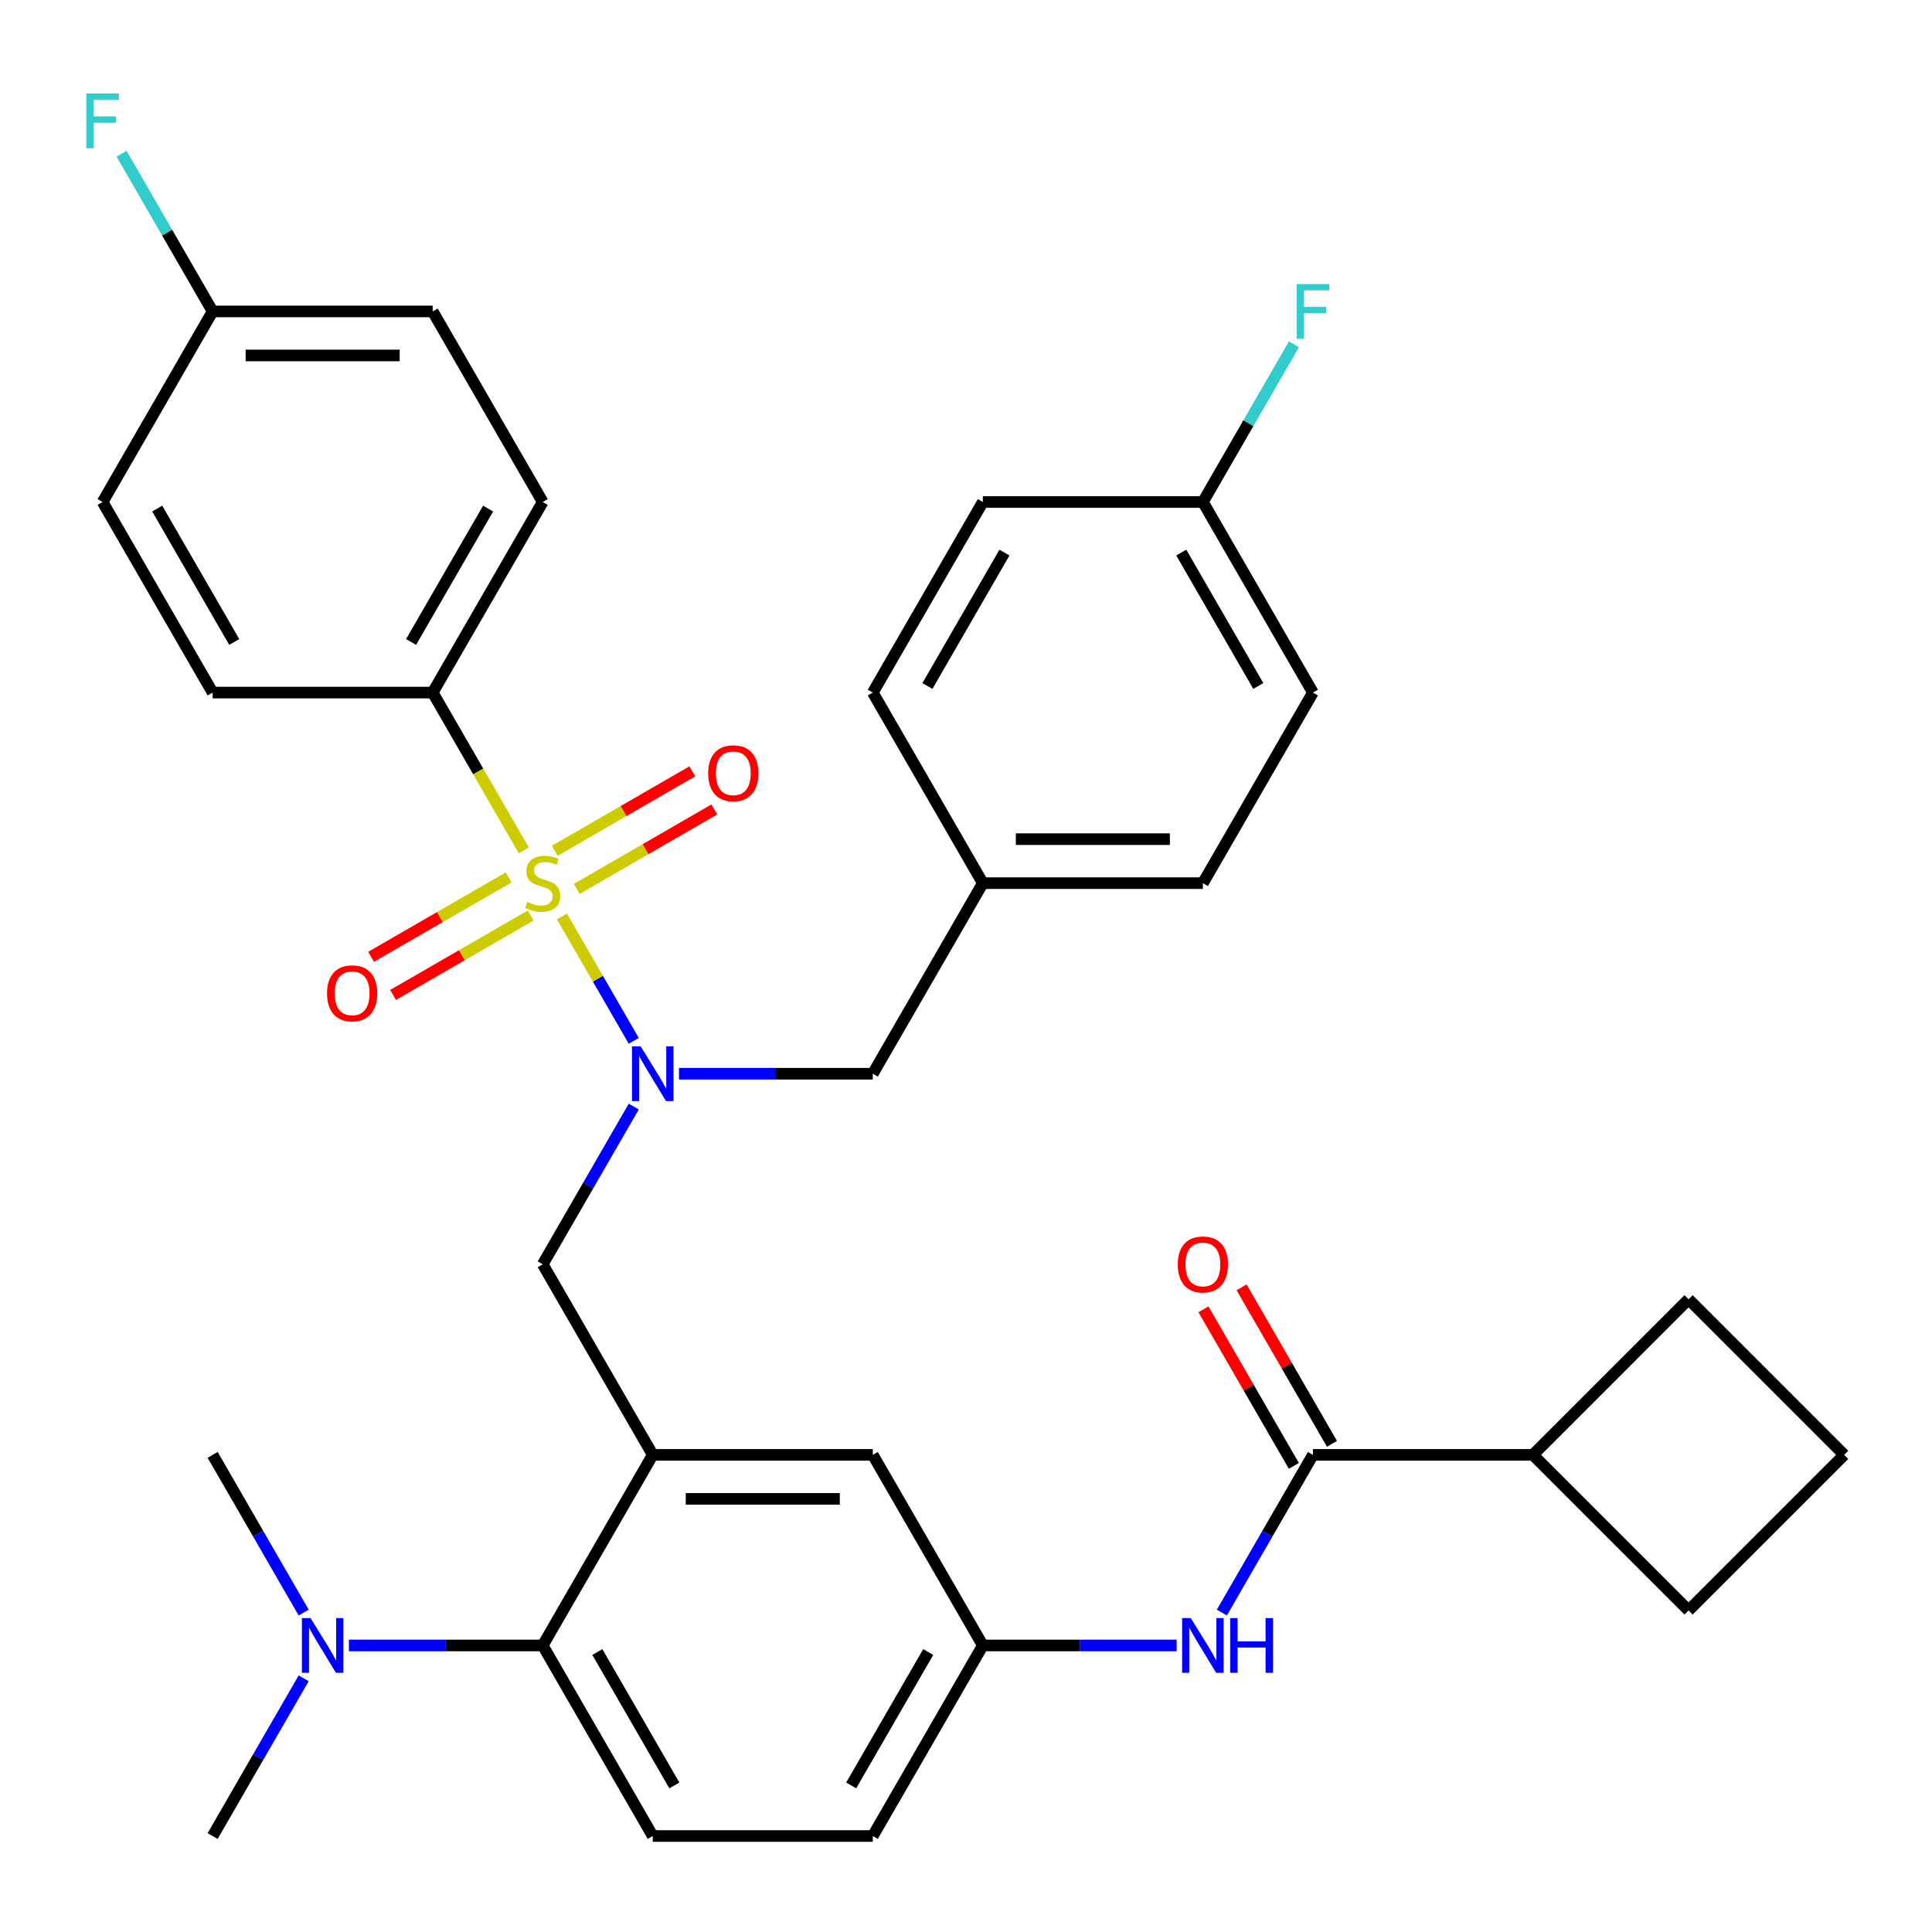 <?xml version='1.0' encoding='iso-8859-1'?>
<svg version='1.1' baseProfile='full'
              xmlns='http://www.w3.org/2000/svg'
                      xmlns:rdkit='http://www.rdkit.org/xml'
                      xmlns:xlink='http://www.w3.org/1999/xlink'
                  xml:space='preserve'
width='1000px' height='1000px' viewBox='0 0 1000 1000'>
<!-- END OF HEADER -->
<rect style='opacity:1.0;fill:#FFFFFF;stroke:none' width='1000' height='1000' x='0' y='0'> </rect>
<path class='bond-0' d='M 632.433,834.672 L 655.998,793.856' style='fill:none;fill-rule:evenodd;stroke:#0000FF;stroke-width:6px;stroke-linecap:butt;stroke-linejoin:miter;stroke-opacity:1' />
<path class='bond-0' d='M 655.998,793.856 L 679.564,753.039' style='fill:none;fill-rule:evenodd;stroke:#000000;stroke-width:6px;stroke-linecap:butt;stroke-linejoin:miter;stroke-opacity:1' />
<path class='bond-1' d='M 609.026,851.68 L 558.869,851.68' style='fill:none;fill-rule:evenodd;stroke:#0000FF;stroke-width:6px;stroke-linecap:butt;stroke-linejoin:miter;stroke-opacity:1' />
<path class='bond-1' d='M 558.869,851.68 L 508.713,851.68' style='fill:none;fill-rule:evenodd;stroke:#000000;stroke-width:6px;stroke-linecap:butt;stroke-linejoin:miter;stroke-opacity:1' />
<path class='bond-2' d='M 793.465,753.039 L 874.005,833.579' style='fill:none;fill-rule:evenodd;stroke:#000000;stroke-width:6px;stroke-linecap:butt;stroke-linejoin:miter;stroke-opacity:1' />
<path class='bond-3' d='M 793.465,753.039 L 874.005,672.499' style='fill:none;fill-rule:evenodd;stroke:#000000;stroke-width:6px;stroke-linecap:butt;stroke-linejoin:miter;stroke-opacity:1' />
<path class='bond-4' d='M 793.465,753.039 L 679.564,753.039' style='fill:none;fill-rule:evenodd;stroke:#000000;stroke-width:6px;stroke-linecap:butt;stroke-linejoin:miter;stroke-opacity:1' />
<path class='bond-5' d='M 689.428,747.344 L 666.036,706.827' style='fill:none;fill-rule:evenodd;stroke:#000000;stroke-width:6px;stroke-linecap:butt;stroke-linejoin:miter;stroke-opacity:1' />
<path class='bond-5' d='M 666.036,706.827 L 642.643,666.31' style='fill:none;fill-rule:evenodd;stroke:#FF0000;stroke-width:6px;stroke-linecap:butt;stroke-linejoin:miter;stroke-opacity:1' />
<path class='bond-5' d='M 669.7,758.734 L 646.308,718.217' style='fill:none;fill-rule:evenodd;stroke:#000000;stroke-width:6px;stroke-linecap:butt;stroke-linejoin:miter;stroke-opacity:1' />
<path class='bond-5' d='M 646.308,718.217 L 622.915,677.7' style='fill:none;fill-rule:evenodd;stroke:#FF0000;stroke-width:6px;stroke-linecap:butt;stroke-linejoin:miter;stroke-opacity:1' />
<path class='bond-6' d='M 954.545,753.039 L 874.005,672.499' style='fill:none;fill-rule:evenodd;stroke:#000000;stroke-width:6px;stroke-linecap:butt;stroke-linejoin:miter;stroke-opacity:1' />
<path class='bond-7' d='M 954.545,753.039 L 874.005,833.579' style='fill:none;fill-rule:evenodd;stroke:#000000;stroke-width:6px;stroke-linecap:butt;stroke-linejoin:miter;stroke-opacity:1' />
<path class='bond-8' d='M 223.96,358.474 L 280.911,259.833' style='fill:none;fill-rule:evenodd;stroke:#000000;stroke-width:6px;stroke-linecap:butt;stroke-linejoin:miter;stroke-opacity:1' />
<path class='bond-8' d='M 212.774,332.288 L 252.64,263.239' style='fill:none;fill-rule:evenodd;stroke:#000000;stroke-width:6px;stroke-linecap:butt;stroke-linejoin:miter;stroke-opacity:1' />
<path class='bond-9' d='M 223.96,358.474 L 110.059,358.474' style='fill:none;fill-rule:evenodd;stroke:#000000;stroke-width:6px;stroke-linecap:butt;stroke-linejoin:miter;stroke-opacity:1' />
<path class='bond-10' d='M 223.96,358.474 L 247.537,399.311' style='fill:none;fill-rule:evenodd;stroke:#000000;stroke-width:6px;stroke-linecap:butt;stroke-linejoin:miter;stroke-opacity:1' />
<path class='bond-10' d='M 247.537,399.311 L 271.114,440.148' style='fill:none;fill-rule:evenodd;stroke:#CCCC00;stroke-width:6px;stroke-linecap:butt;stroke-linejoin:miter;stroke-opacity:1' />
<path class='bond-11' d='M 328.042,572.764 L 304.476,613.581' style='fill:none;fill-rule:evenodd;stroke:#0000FF;stroke-width:6px;stroke-linecap:butt;stroke-linejoin:miter;stroke-opacity:1' />
<path class='bond-11' d='M 304.476,613.581 L 280.911,654.398' style='fill:none;fill-rule:evenodd;stroke:#000000;stroke-width:6px;stroke-linecap:butt;stroke-linejoin:miter;stroke-opacity:1' />
<path class='bond-12' d='M 328.042,538.749 L 309.452,506.55' style='fill:none;fill-rule:evenodd;stroke:#0000FF;stroke-width:6px;stroke-linecap:butt;stroke-linejoin:miter;stroke-opacity:1' />
<path class='bond-12' d='M 309.452,506.55 L 290.862,474.352' style='fill:none;fill-rule:evenodd;stroke:#CCCC00;stroke-width:6px;stroke-linecap:butt;stroke-linejoin:miter;stroke-opacity:1' />
<path class='bond-13' d='M 351.449,555.756 L 401.605,555.756' style='fill:none;fill-rule:evenodd;stroke:#0000FF;stroke-width:6px;stroke-linecap:butt;stroke-linejoin:miter;stroke-opacity:1' />
<path class='bond-13' d='M 401.605,555.756 L 451.762,555.756' style='fill:none;fill-rule:evenodd;stroke:#000000;stroke-width:6px;stroke-linecap:butt;stroke-linejoin:miter;stroke-opacity:1' />
<path class='bond-14' d='M 263.288,454.138 L 227.683,474.694' style='fill:none;fill-rule:evenodd;stroke:#CCCC00;stroke-width:6px;stroke-linecap:butt;stroke-linejoin:miter;stroke-opacity:1' />
<path class='bond-14' d='M 227.683,474.694 L 192.078,495.251' style='fill:none;fill-rule:evenodd;stroke:#FF0000;stroke-width:6px;stroke-linecap:butt;stroke-linejoin:miter;stroke-opacity:1' />
<path class='bond-14' d='M 274.678,473.866 L 239.073,494.422' style='fill:none;fill-rule:evenodd;stroke:#CCCC00;stroke-width:6px;stroke-linecap:butt;stroke-linejoin:miter;stroke-opacity:1' />
<path class='bond-14' d='M 239.073,494.422 L 203.468,514.979' style='fill:none;fill-rule:evenodd;stroke:#FF0000;stroke-width:6px;stroke-linecap:butt;stroke-linejoin:miter;stroke-opacity:1' />
<path class='bond-15' d='M 298.533,460.093 L 334.138,439.536' style='fill:none;fill-rule:evenodd;stroke:#CCCC00;stroke-width:6px;stroke-linecap:butt;stroke-linejoin:miter;stroke-opacity:1' />
<path class='bond-15' d='M 334.138,439.536 L 369.744,418.98' style='fill:none;fill-rule:evenodd;stroke:#FF0000;stroke-width:6px;stroke-linecap:butt;stroke-linejoin:miter;stroke-opacity:1' />
<path class='bond-15' d='M 287.143,440.365 L 322.748,419.808' style='fill:none;fill-rule:evenodd;stroke:#CCCC00;stroke-width:6px;stroke-linecap:butt;stroke-linejoin:miter;stroke-opacity:1' />
<path class='bond-15' d='M 322.748,419.808 L 358.353,399.251' style='fill:none;fill-rule:evenodd;stroke:#FF0000;stroke-width:6px;stroke-linecap:butt;stroke-linejoin:miter;stroke-opacity:1' />
<path class='bond-16' d='M 280.911,259.833 L 223.96,161.192' style='fill:none;fill-rule:evenodd;stroke:#000000;stroke-width:6px;stroke-linecap:butt;stroke-linejoin:miter;stroke-opacity:1' />
<path class='bond-17' d='M 110.059,358.474 L 53.109,259.833' style='fill:none;fill-rule:evenodd;stroke:#000000;stroke-width:6px;stroke-linecap:butt;stroke-linejoin:miter;stroke-opacity:1' />
<path class='bond-17' d='M 121.245,332.288 L 81.379,263.239' style='fill:none;fill-rule:evenodd;stroke:#000000;stroke-width:6px;stroke-linecap:butt;stroke-linejoin:miter;stroke-opacity:1' />
<path class='bond-18' d='M 679.564,358.474 L 622.614,259.833' style='fill:none;fill-rule:evenodd;stroke:#000000;stroke-width:6px;stroke-linecap:butt;stroke-linejoin:miter;stroke-opacity:1' />
<path class='bond-18' d='M 651.293,355.068 L 611.428,286.019' style='fill:none;fill-rule:evenodd;stroke:#000000;stroke-width:6px;stroke-linecap:butt;stroke-linejoin:miter;stroke-opacity:1' />
<path class='bond-19' d='M 679.564,358.474 L 622.614,457.115' style='fill:none;fill-rule:evenodd;stroke:#000000;stroke-width:6px;stroke-linecap:butt;stroke-linejoin:miter;stroke-opacity:1' />
<path class='bond-20' d='M 280.911,654.398 L 337.861,753.039' style='fill:none;fill-rule:evenodd;stroke:#000000;stroke-width:6px;stroke-linecap:butt;stroke-linejoin:miter;stroke-opacity:1' />
<path class='bond-21' d='M 622.614,259.833 L 508.713,259.833' style='fill:none;fill-rule:evenodd;stroke:#000000;stroke-width:6px;stroke-linecap:butt;stroke-linejoin:miter;stroke-opacity:1' />
<path class='bond-22' d='M 622.614,259.833 L 646.179,219.016' style='fill:none;fill-rule:evenodd;stroke:#000000;stroke-width:6px;stroke-linecap:butt;stroke-linejoin:miter;stroke-opacity:1' />
<path class='bond-22' d='M 646.179,219.016 L 669.745,178.199' style='fill:none;fill-rule:evenodd;stroke:#33CCCC;stroke-width:6px;stroke-linecap:butt;stroke-linejoin:miter;stroke-opacity:1' />
<path class='bond-23' d='M 110.059,753.039 L 133.625,793.856' style='fill:none;fill-rule:evenodd;stroke:#000000;stroke-width:6px;stroke-linecap:butt;stroke-linejoin:miter;stroke-opacity:1' />
<path class='bond-23' d='M 133.625,793.856 L 157.19,834.672' style='fill:none;fill-rule:evenodd;stroke:#0000FF;stroke-width:6px;stroke-linecap:butt;stroke-linejoin:miter;stroke-opacity:1' />
<path class='bond-24' d='M 157.19,868.688 L 133.625,909.504' style='fill:none;fill-rule:evenodd;stroke:#0000FF;stroke-width:6px;stroke-linecap:butt;stroke-linejoin:miter;stroke-opacity:1' />
<path class='bond-24' d='M 133.625,909.504 L 110.059,950.321' style='fill:none;fill-rule:evenodd;stroke:#000000;stroke-width:6px;stroke-linecap:butt;stroke-linejoin:miter;stroke-opacity:1' />
<path class='bond-25' d='M 180.597,851.68 L 230.754,851.68' style='fill:none;fill-rule:evenodd;stroke:#0000FF;stroke-width:6px;stroke-linecap:butt;stroke-linejoin:miter;stroke-opacity:1' />
<path class='bond-25' d='M 230.754,851.68 L 280.911,851.68' style='fill:none;fill-rule:evenodd;stroke:#000000;stroke-width:6px;stroke-linecap:butt;stroke-linejoin:miter;stroke-opacity:1' />
<path class='bond-26' d='M 508.713,851.68 L 451.762,950.321' style='fill:none;fill-rule:evenodd;stroke:#000000;stroke-width:6px;stroke-linecap:butt;stroke-linejoin:miter;stroke-opacity:1' />
<path class='bond-26' d='M 480.442,855.086 L 440.576,924.135' style='fill:none;fill-rule:evenodd;stroke:#000000;stroke-width:6px;stroke-linecap:butt;stroke-linejoin:miter;stroke-opacity:1' />
<path class='bond-27' d='M 508.713,851.68 L 451.762,753.039' style='fill:none;fill-rule:evenodd;stroke:#000000;stroke-width:6px;stroke-linecap:butt;stroke-linejoin:miter;stroke-opacity:1' />
<path class='bond-28' d='M 451.762,950.321 L 337.861,950.321' style='fill:none;fill-rule:evenodd;stroke:#000000;stroke-width:6px;stroke-linecap:butt;stroke-linejoin:miter;stroke-opacity:1' />
<path class='bond-29' d='M 337.861,950.321 L 280.911,851.68' style='fill:none;fill-rule:evenodd;stroke:#000000;stroke-width:6px;stroke-linecap:butt;stroke-linejoin:miter;stroke-opacity:1' />
<path class='bond-29' d='M 349.047,924.135 L 309.181,855.086' style='fill:none;fill-rule:evenodd;stroke:#000000;stroke-width:6px;stroke-linecap:butt;stroke-linejoin:miter;stroke-opacity:1' />
<path class='bond-30' d='M 280.911,851.68 L 337.861,753.039' style='fill:none;fill-rule:evenodd;stroke:#000000;stroke-width:6px;stroke-linecap:butt;stroke-linejoin:miter;stroke-opacity:1' />
<path class='bond-31' d='M 337.861,753.039 L 451.762,753.039' style='fill:none;fill-rule:evenodd;stroke:#000000;stroke-width:6px;stroke-linecap:butt;stroke-linejoin:miter;stroke-opacity:1' />
<path class='bond-31' d='M 354.946,775.819 L 434.677,775.819' style='fill:none;fill-rule:evenodd;stroke:#000000;stroke-width:6px;stroke-linecap:butt;stroke-linejoin:miter;stroke-opacity:1' />
<path class='bond-32' d='M 508.713,259.833 L 451.762,358.474' style='fill:none;fill-rule:evenodd;stroke:#000000;stroke-width:6px;stroke-linecap:butt;stroke-linejoin:miter;stroke-opacity:1' />
<path class='bond-32' d='M 519.898,286.019 L 480.033,355.068' style='fill:none;fill-rule:evenodd;stroke:#000000;stroke-width:6px;stroke-linecap:butt;stroke-linejoin:miter;stroke-opacity:1' />
<path class='bond-33' d='M 451.762,358.474 L 508.713,457.115' style='fill:none;fill-rule:evenodd;stroke:#000000;stroke-width:6px;stroke-linecap:butt;stroke-linejoin:miter;stroke-opacity:1' />
<path class='bond-34' d='M 508.713,457.115 L 622.614,457.115' style='fill:none;fill-rule:evenodd;stroke:#000000;stroke-width:6px;stroke-linecap:butt;stroke-linejoin:miter;stroke-opacity:1' />
<path class='bond-34' d='M 525.798,434.335 L 605.528,434.335' style='fill:none;fill-rule:evenodd;stroke:#000000;stroke-width:6px;stroke-linecap:butt;stroke-linejoin:miter;stroke-opacity:1' />
<path class='bond-35' d='M 508.713,457.115 L 451.762,555.756' style='fill:none;fill-rule:evenodd;stroke:#000000;stroke-width:6px;stroke-linecap:butt;stroke-linejoin:miter;stroke-opacity:1' />
<path class='bond-36' d='M 110.059,161.192 L 53.109,259.833' style='fill:none;fill-rule:evenodd;stroke:#000000;stroke-width:6px;stroke-linecap:butt;stroke-linejoin:miter;stroke-opacity:1' />
<path class='bond-37' d='M 110.059,161.192 L 86.493,120.375' style='fill:none;fill-rule:evenodd;stroke:#000000;stroke-width:6px;stroke-linecap:butt;stroke-linejoin:miter;stroke-opacity:1' />
<path class='bond-37' d='M 86.493,120.375 L 62.928,79.558' style='fill:none;fill-rule:evenodd;stroke:#33CCCC;stroke-width:6px;stroke-linecap:butt;stroke-linejoin:miter;stroke-opacity:1' />
<path class='bond-38' d='M 110.059,161.192 L 223.96,161.192' style='fill:none;fill-rule:evenodd;stroke:#000000;stroke-width:6px;stroke-linecap:butt;stroke-linejoin:miter;stroke-opacity:1' />
<path class='bond-38' d='M 127.144,183.972 L 206.875,183.972' style='fill:none;fill-rule:evenodd;stroke:#000000;stroke-width:6px;stroke-linecap:butt;stroke-linejoin:miter;stroke-opacity:1' />
<path  class='atom-0' d='M 616.354 837.52
L 625.634 852.52
Q 626.554 854, 628.034 856.68
Q 629.514 859.36, 629.594 859.52
L 629.594 837.52
L 633.354 837.52
L 633.354 865.84
L 629.474 865.84
L 619.514 849.44
Q 618.354 847.52, 617.114 845.32
Q 615.914 843.12, 615.554 842.44
L 615.554 865.84
L 611.874 865.84
L 611.874 837.52
L 616.354 837.52
' fill='#0000FF'/>
<path  class='atom-0' d='M 636.754 837.52
L 640.594 837.52
L 640.594 849.56
L 655.074 849.56
L 655.074 837.52
L 658.914 837.52
L 658.914 865.84
L 655.074 865.84
L 655.074 852.76
L 640.594 852.76
L 640.594 865.84
L 636.754 865.84
L 636.754 837.52
' fill='#0000FF'/>
<path  class='atom-3' d='M 609.614 654.478
Q 609.614 647.678, 612.974 643.878
Q 616.334 640.078, 622.614 640.078
Q 628.894 640.078, 632.254 643.878
Q 635.614 647.678, 635.614 654.478
Q 635.614 661.358, 632.214 665.278
Q 628.814 669.158, 622.614 669.158
Q 616.374 669.158, 612.974 665.278
Q 609.614 661.398, 609.614 654.478
M 622.614 665.958
Q 626.934 665.958, 629.254 663.078
Q 631.614 660.158, 631.614 654.478
Q 631.614 648.918, 629.254 646.118
Q 626.934 643.278, 622.614 643.278
Q 618.294 643.278, 615.934 646.078
Q 613.614 648.878, 613.614 654.478
Q 613.614 660.198, 615.934 663.078
Q 618.294 665.958, 622.614 665.958
' fill='#FF0000'/>
<path  class='atom-6' d='M 331.601 541.596
L 340.881 556.596
Q 341.801 558.076, 343.281 560.756
Q 344.761 563.436, 344.841 563.596
L 344.841 541.596
L 348.601 541.596
L 348.601 569.916
L 344.721 569.916
L 334.761 553.516
Q 333.601 551.596, 332.361 549.396
Q 331.161 547.196, 330.801 546.516
L 330.801 569.916
L 327.121 569.916
L 327.121 541.596
L 331.601 541.596
' fill='#0000FF'/>
<path  class='atom-7' d='M 272.911 466.835
Q 273.231 466.955, 274.551 467.515
Q 275.871 468.075, 277.311 468.435
Q 278.791 468.755, 280.231 468.755
Q 282.911 468.755, 284.471 467.475
Q 286.031 466.155, 286.031 463.875
Q 286.031 462.315, 285.231 461.355
Q 284.471 460.395, 283.271 459.875
Q 282.071 459.355, 280.071 458.755
Q 277.551 457.995, 276.031 457.275
Q 274.551 456.555, 273.471 455.035
Q 272.431 453.515, 272.431 450.955
Q 272.431 447.395, 274.831 445.195
Q 277.271 442.995, 282.071 442.995
Q 285.351 442.995, 289.071 444.555
L 288.151 447.635
Q 284.751 446.235, 282.191 446.235
Q 279.431 446.235, 277.911 447.395
Q 276.391 448.515, 276.431 450.475
Q 276.431 451.995, 277.191 452.915
Q 277.991 453.835, 279.111 454.355
Q 280.271 454.875, 282.191 455.475
Q 284.751 456.275, 286.271 457.075
Q 287.791 457.875, 288.871 459.515
Q 289.991 461.115, 289.991 463.875
Q 289.991 467.795, 287.351 469.915
Q 284.751 471.995, 280.391 471.995
Q 277.871 471.995, 275.951 471.435
Q 274.071 470.915, 271.831 469.995
L 272.911 466.835
' fill='#CCCC00'/>
<path  class='atom-8' d='M 169.269 514.146
Q 169.269 507.346, 172.629 503.546
Q 175.989 499.746, 182.269 499.746
Q 188.549 499.746, 191.909 503.546
Q 195.269 507.346, 195.269 514.146
Q 195.269 521.026, 191.869 524.946
Q 188.469 528.826, 182.269 528.826
Q 176.029 528.826, 172.629 524.946
Q 169.269 521.066, 169.269 514.146
M 182.269 525.626
Q 186.589 525.626, 188.909 522.746
Q 191.269 519.826, 191.269 514.146
Q 191.269 508.586, 188.909 505.786
Q 186.589 502.946, 182.269 502.946
Q 177.949 502.946, 175.589 505.746
Q 173.269 508.546, 173.269 514.146
Q 173.269 519.866, 175.589 522.746
Q 177.949 525.626, 182.269 525.626
' fill='#FF0000'/>
<path  class='atom-9' d='M 366.552 400.245
Q 366.552 393.445, 369.912 389.645
Q 373.272 385.845, 379.552 385.845
Q 385.832 385.845, 389.192 389.645
Q 392.552 393.445, 392.552 400.245
Q 392.552 407.125, 389.152 411.045
Q 385.752 414.925, 379.552 414.925
Q 373.312 414.925, 369.912 411.045
Q 366.552 407.165, 366.552 400.245
M 379.552 411.725
Q 383.872 411.725, 386.192 408.845
Q 388.552 405.925, 388.552 400.245
Q 388.552 394.685, 386.192 391.885
Q 383.872 389.045, 379.552 389.045
Q 375.232 389.045, 372.872 391.845
Q 370.552 394.645, 370.552 400.245
Q 370.552 405.965, 372.872 408.845
Q 375.232 411.725, 379.552 411.725
' fill='#FF0000'/>
<path  class='atom-16' d='M 160.75 837.52
L 170.03 852.52
Q 170.95 854, 172.43 856.68
Q 173.91 859.36, 173.99 859.52
L 173.99 837.52
L 177.75 837.52
L 177.75 865.84
L 173.87 865.84
L 163.91 849.44
Q 162.75 847.52, 161.51 845.32
Q 160.31 843.12, 159.95 842.44
L 159.95 865.84
L 156.27 865.84
L 156.27 837.52
L 160.75 837.52
' fill='#0000FF'/>
<path  class='atom-29' d='M 671.144 147.032
L 687.984 147.032
L 687.984 150.272
L 674.944 150.272
L 674.944 158.872
L 686.544 158.872
L 686.544 162.152
L 674.944 162.152
L 674.944 175.352
L 671.144 175.352
L 671.144 147.032
' fill='#33CCCC'/>
<path  class='atom-33' d='M 44.689 48.391
L 61.529 48.391
L 61.529 51.631
L 48.489 51.631
L 48.489 60.231
L 60.089 60.231
L 60.089 63.511
L 48.489 63.511
L 48.489 76.711
L 44.689 76.711
L 44.689 48.391
' fill='#33CCCC'/>
</svg>
